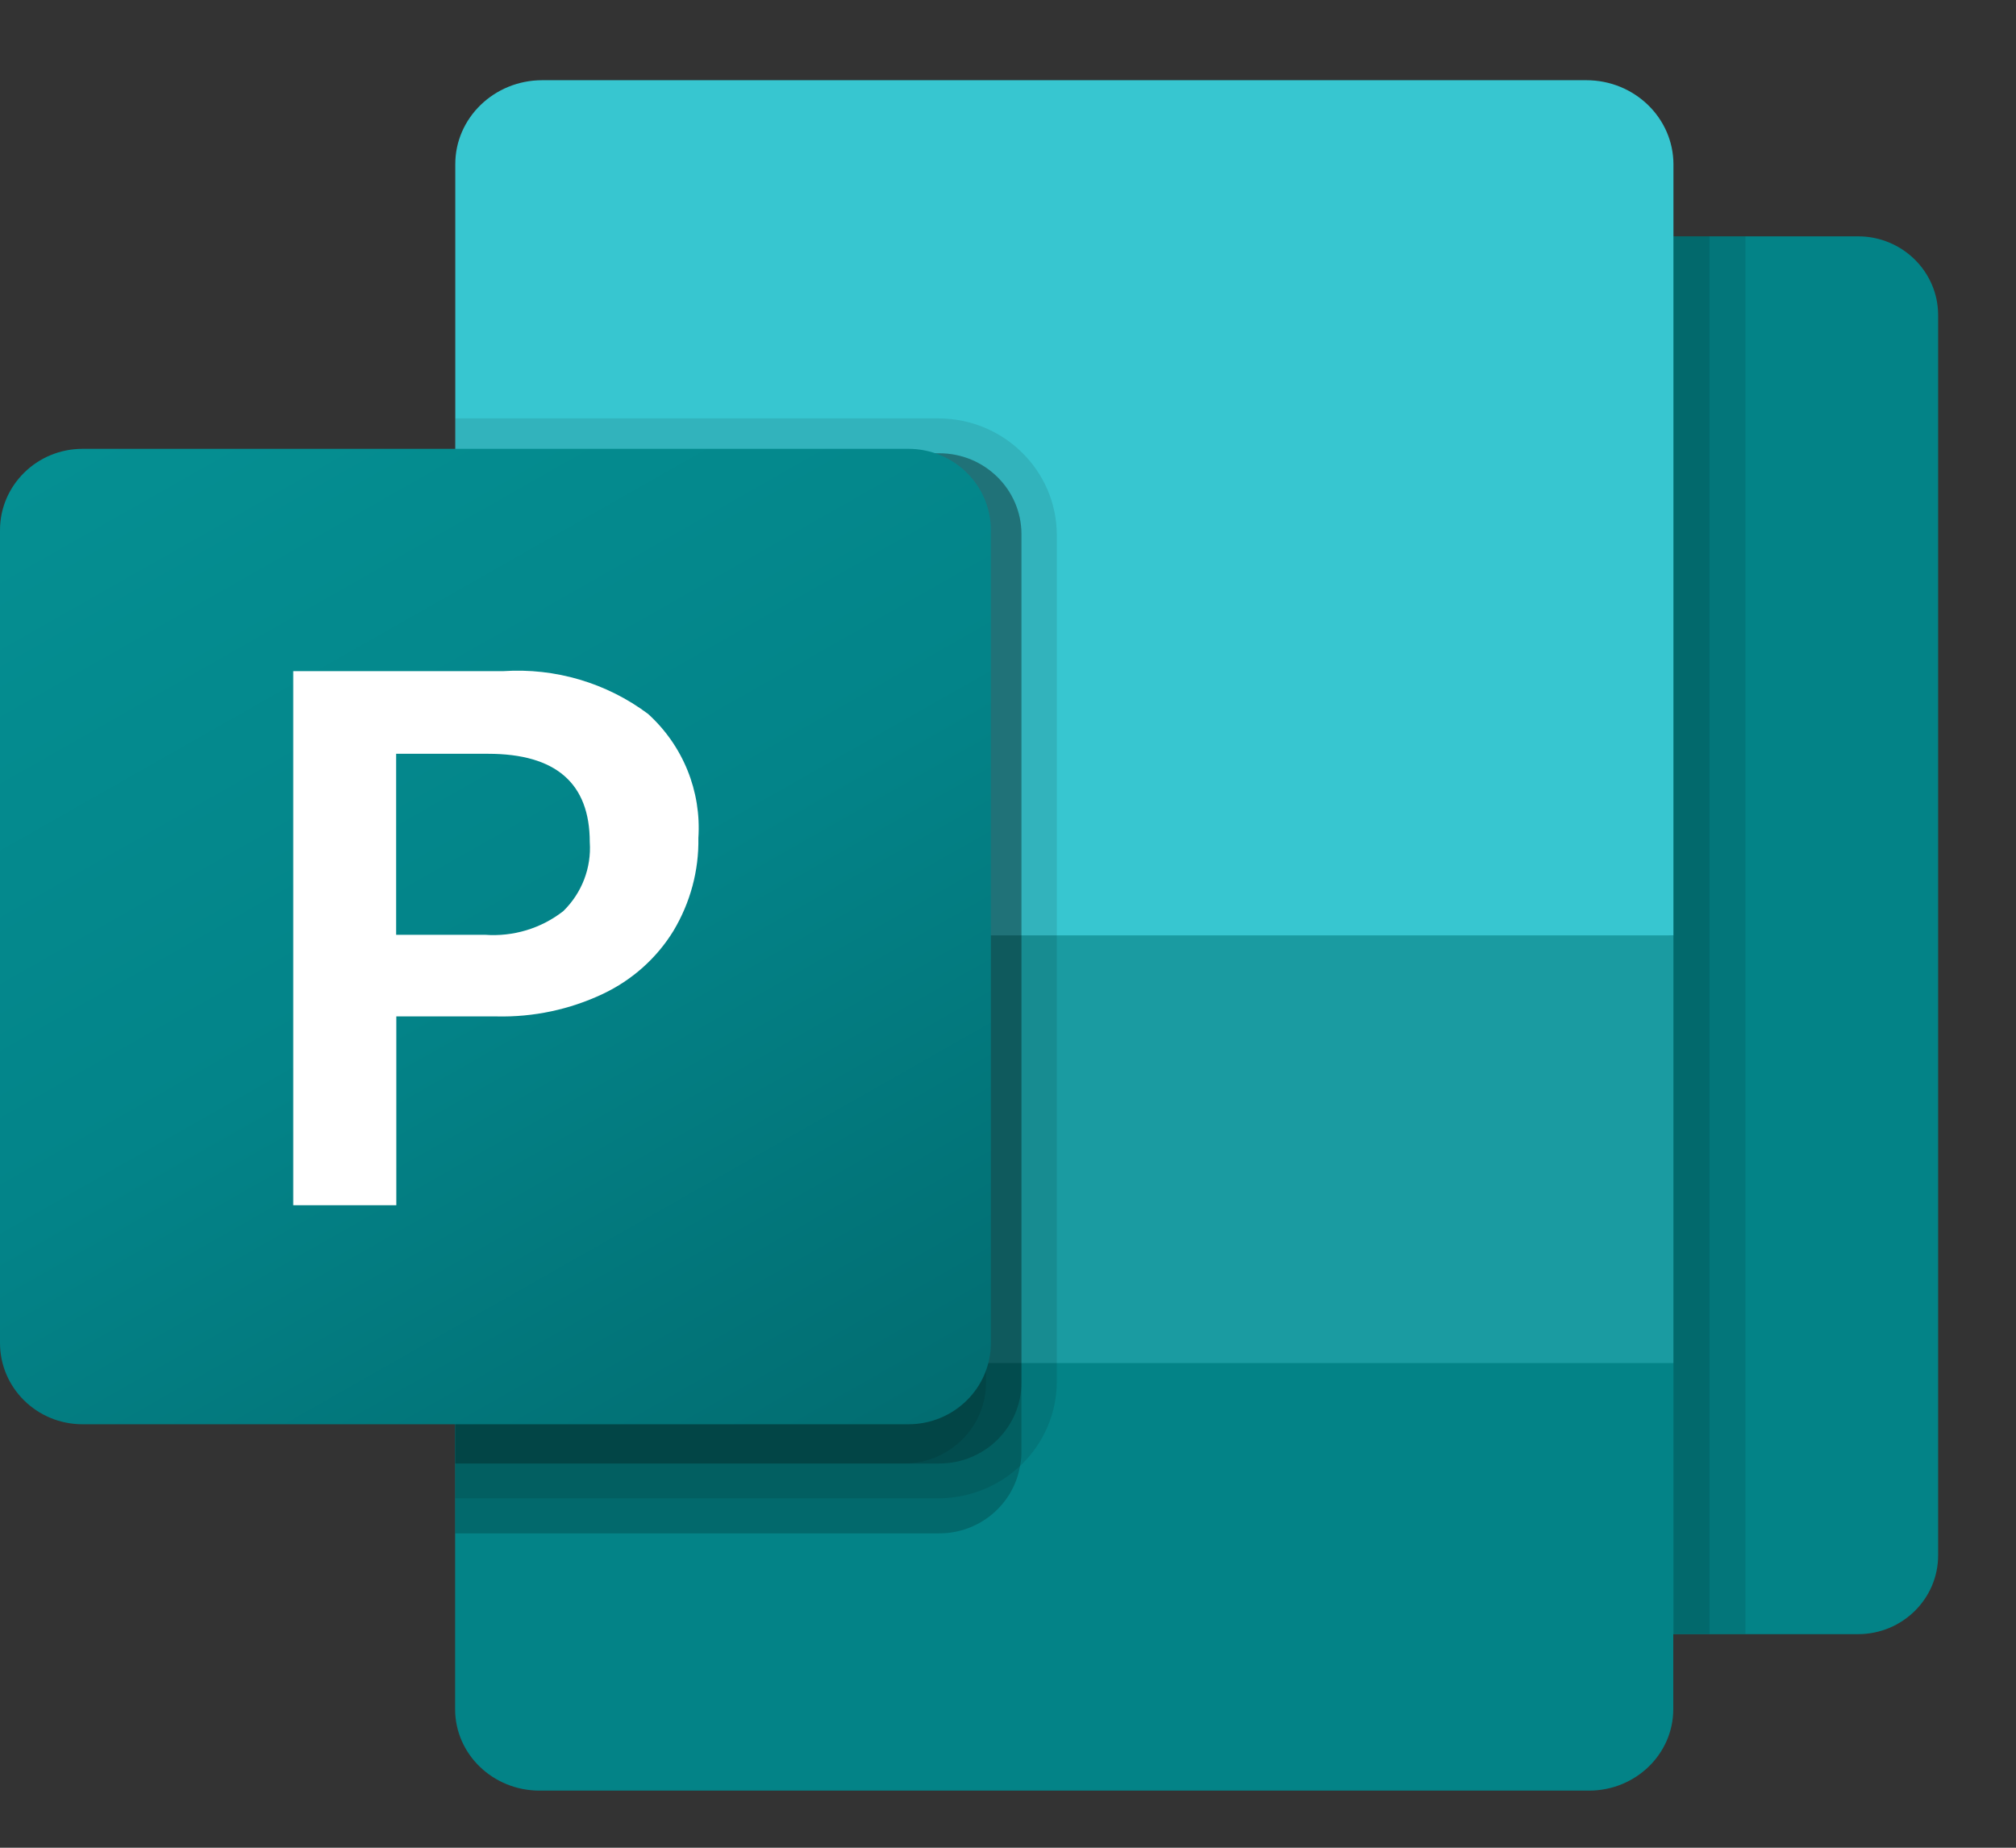<?xml version="1.0" encoding="UTF-8"?> <svg xmlns="http://www.w3.org/2000/svg" width="24" height="22" viewBox="0 0 24 22" fill="none"><rect x="0" y="0" width="24" height="22" fill="#333333" stroke="none"/><path d="M15.975 2.814H22.12C22.646 2.814 23.073 3.235 23.073 3.752V18.519C23.073 19.037 22.646 19.457 22.12 19.457H15.975C15.449 19.457 15.023 19.037 15.023 18.519V3.752C15.024 3.235 15.449 2.814 15.975 2.814Z" fill="#038387"></path><path d="M18.917 21.32H6.423C5.868 21.32 5.418 20.886 5.418 20.35V16.229L13.328 14.532L19.92 16.229V20.35C19.92 20.886 19.47 21.32 18.917 21.32Z" fill="#038387"></path><path d="M18.885 0.955H6.455C5.883 0.955 5.418 1.405 5.42 1.958V11.137L12.891 11.987L19.922 11.137V1.958C19.922 1.405 19.458 0.955 18.885 0.955Z" fill="#37C6D0"></path><path d="M19.922 11.137H5.42V16.229H19.922V11.137Z" fill="#1A9BA1"></path><path opacity="0.2" d="M12.16 6.365V17.289C12.161 17.344 12.154 17.401 12.143 17.456C12.064 17.918 11.655 18.259 11.178 18.257H5.42V5.397H11.178C11.72 5.395 12.16 5.828 12.16 6.36C12.16 6.362 12.16 6.363 12.16 6.365Z" fill="black"></path><path opacity="0.1" d="M12.581 6.365V16.459C12.574 17.22 11.951 17.833 11.178 17.84H5.42V4.982H11.178C11.951 4.986 12.577 5.603 12.581 6.365Z" fill="black"></path><path opacity="0.2" d="M12.16 6.365V16.459C12.161 16.993 11.722 17.425 11.182 17.425C11.18 17.425 11.18 17.425 11.178 17.425H5.42V5.397H11.178C11.72 5.395 12.16 5.828 12.16 6.36C12.16 6.362 12.16 6.363 12.16 6.365Z" fill="black"></path><path opacity="0.1" d="M11.738 6.365V16.459C11.74 16.993 11.301 17.425 10.761 17.425C10.759 17.425 10.759 17.425 10.757 17.425H5.42V5.397H10.757C11.299 5.395 11.738 5.828 11.738 6.36C11.738 6.362 11.738 6.363 11.738 6.365Z" fill="black"></path><path d="M0.983 5.344H10.813C11.357 5.344 11.796 5.777 11.796 6.312V15.99C11.796 16.525 11.357 16.958 10.813 16.958H0.983C0.439 16.958 0 16.525 0 15.99V6.312C0 5.779 0.439 5.344 0.983 5.344Z" fill="url(#paint0_linear_625_12557)"></path><path d="M5.991 7.991C6.61 7.95 7.222 8.131 7.716 8.501C8.132 8.879 8.351 9.421 8.314 9.978C8.321 10.366 8.218 10.747 8.018 11.082C7.818 11.409 7.525 11.669 7.177 11.834C6.783 12.02 6.351 12.112 5.913 12.102H4.718V14.35H3.491V7.991H5.991ZM4.716 11.13H5.773C6.11 11.155 6.443 11.054 6.706 10.848C6.927 10.632 7.042 10.333 7.021 10.026C7.021 9.326 6.617 8.975 5.811 8.975H4.716V11.13Z" fill="white"></path><path opacity="0.2" d="M20.351 2.814H19.922V19.455H20.351V2.814Z" fill="black"></path><path opacity="0.1" d="M20.779 2.814H20.351V19.455H20.779V2.814Z" fill="black"></path><defs><linearGradient id="paint0_linear_625_12557" x1="2.049" y1="4.589" x2="9.567" y2="17.815" gradientUnits="userSpaceOnUse"><stop stop-color="#058F92"></stop><stop offset="0.5" stop-color="#038489"></stop><stop offset="1" stop-color="#026D71"></stop></linearGradient></defs></svg> 